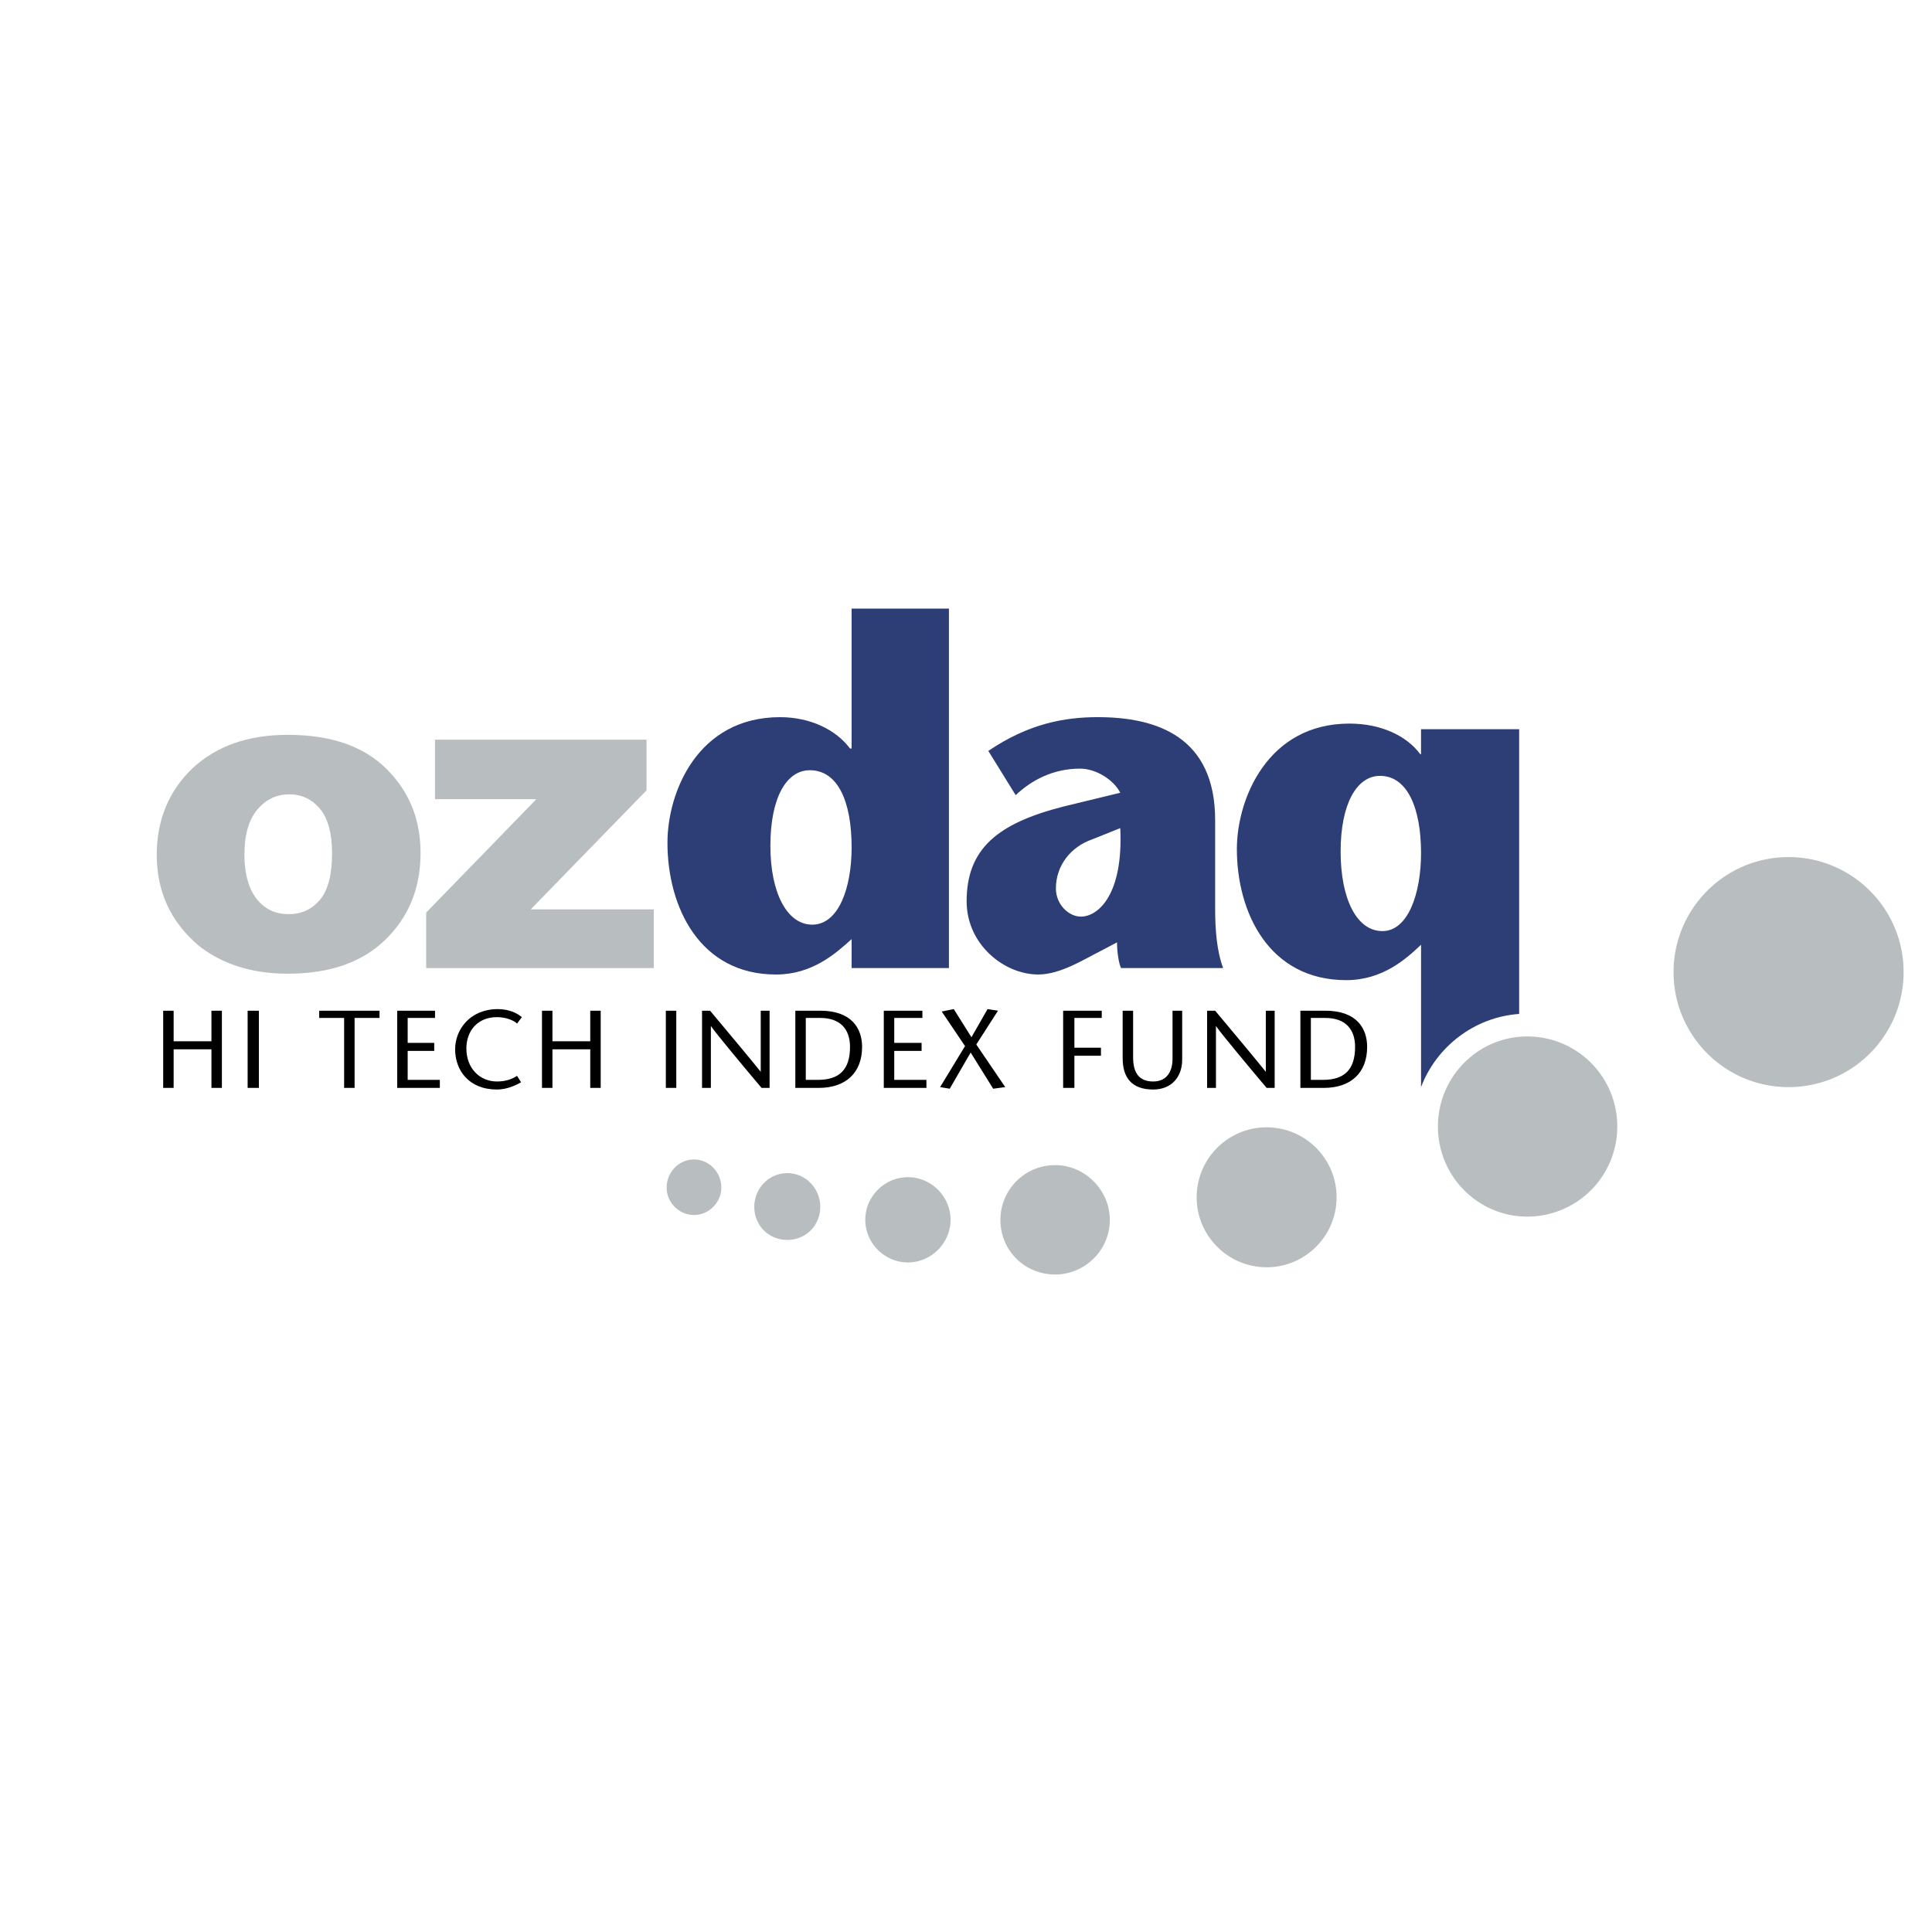 <svg xmlns="http://www.w3.org/2000/svg" width="2500" height="2500" viewBox="0 0 192.756 192.756"><g fill-rule="evenodd" clip-rule="evenodd"><path fill="#fff" d="M0 0h192.756v192.756H0V0z"/><path d="M22.138 108.541h-1.043v-3.852h-3.771v3.852h-1.043v-7.703h1.043v3.049h3.771v-3.049h1.043v7.703zM24.706 108.541v-7.703h1.124v7.703h-1.124zM34.334 108.541v-6.98h-2.487v-.723h6.018v.723h-2.487v6.98h-1.044zM43.402 101.561h-2.728v2.488h2.648v.801h-2.648v2.888h3.209v.803H39.63v-7.703h3.772v.723zM51.587 102.121c-.321-.32-1.124-.641-2.006-.641-1.926 0-3.05 1.363-3.05 3.129 0 2.006 1.365 3.291 3.05 3.291.882 0 1.524-.242 2.006-.562l.401.643c-.562.32-1.444.721-2.407.721-2.808 0-4.173-1.926-4.173-4.012 0-2.006 1.524-4.012 4.253-4.012 1.124 0 1.926.4 2.407.803l-.481.64zM59.932 108.541h-1.043v-3.852h-3.772v3.852h-1.043v-7.703h1.043v3.049h3.772v-3.049h1.043v7.703zM66.431 108.541v-7.703h1.043v7.703h-1.043zM76.782 108.541h-.802c-1.686-2.006-4.574-5.457-5.056-6.178v6.178h-.882v-7.703h.802c1.685 2.006 4.494 5.377 5.055 6.098v-6.098h.883v7.703zM80.393 101.561h1.444c2.006 0 2.969 1.123 2.969 2.889 0 2.246-1.043 3.289-3.21 3.289h-1.203v-6.178zm-1.043-.723v7.703h2.327c2.728 0 4.333-1.525 4.333-4.092 0-1.846-1.043-3.611-4.172-3.611H79.35zM92.028 101.561h-2.809v2.488h2.729v.801h-2.729v2.888h3.21v.803h-4.253v-7.703h3.852v.723zM99.09 108.621l-2.248-3.609-2.086 3.609-.963-.16 2.488-4.092-2.327-3.451 1.204-.24 1.764 2.808 1.605-2.808 1.043.16-2.166 3.371 2.889 4.252-1.203.16zM109.922 101.561h-2.729v2.968h2.649v.803h-2.649v3.209h-1.123v-7.703h3.852v.723zM113.051 100.838v4.654c0 1.605.643 2.408 2.006 2.408 1.445 0 1.926-1.125 1.926-2.248v-4.814h.963v4.895c0 1.686-1.043 2.969-2.889 2.969-2.166 0-3.049-1.203-3.049-3.129v-4.734h1.043v-.001zM127.174 108.541h-.803c-1.686-2.006-4.574-5.457-5.055-6.178v6.178h-.883v-7.703h.803c1.684 2.006 4.492 5.377 5.055 6.098v-6.098h.883v7.703zM130.785 101.561h1.443c2.006 0 2.969 1.123 2.969 2.889 0 2.246-1.043 3.289-3.209 3.289h-1.203v-6.178zm-1.045-.723v7.703h2.328c2.729 0 4.332-1.525 4.332-4.092 0-1.846-1.043-3.611-4.172-3.611h-2.488z"/><path d="M189.922 96.986c0 6.34-5.135 11.475-11.475 11.475s-11.475-5.135-11.475-11.475c0-6.338 5.135-11.474 11.475-11.474s11.475 5.136 11.475 11.474zM161.355 112.393a8.973 8.973 0 0 1-8.986 8.988c-4.895 0-8.906-4.014-8.906-8.988s4.012-8.986 8.906-8.986a8.97 8.97 0 0 1 8.986 8.986zM133.352 119.455c0 3.85-3.129 6.98-6.98 6.98s-6.98-3.131-6.98-6.98c0-3.854 3.129-6.982 6.98-6.982s6.98 3.129 6.98 6.982zM110.725 121.701c0 3.049-2.488 5.455-5.457 5.455-3.049 0-5.457-2.406-5.457-5.455 0-2.969 2.408-5.457 5.457-5.457 2.968 0 5.457 2.488 5.457 5.457zM94.836 121.701c0 2.326-1.926 4.252-4.253 4.252s-4.253-1.926-4.253-4.252c0-2.328 1.926-4.254 4.253-4.254s4.253 1.926 4.253 4.254zM81.837 120.418c0 1.846-1.444 3.289-3.29 3.289s-3.29-1.443-3.29-3.289 1.444-3.371 3.29-3.371 3.29 1.525 3.29 3.371zM71.968 118.492c0 1.443-1.204 2.727-2.729 2.727s-2.728-1.283-2.728-2.727c0-1.525 1.203-2.809 2.728-2.809s2.729 1.284 2.729 2.809z" fill="#b8bdc0"/><path d="M80.794 76.846c2.809 0 4.172 3.129 4.172 7.703 0 4.012-1.283 7.703-3.932 7.703-2.487 0-4.172-3.129-4.172-7.863 0-4.815 1.605-7.543 3.932-7.543zm4.172 19.74h9.709V60.718h-9.709V74.68h-.16c-1.364-1.845-3.932-3.129-6.98-3.129-8.265 0-11.234 7.543-11.234 12.518 0 6.419 3.21 13.159 10.833 13.159 3.61 0 5.938-2.085 7.542-3.53v2.888h-.001zM111.768 82.624c.32 6.58-2.166 8.827-3.932 8.827-1.203 0-2.488-1.204-2.488-2.808 0-2.328 1.525-4.173 3.611-4.895l2.809-1.124zm-.323 11.394c0 .883.16 2.086.402 2.568h10.189c-.641-1.686-.801-3.852-.801-5.938v-8.827c0-8.345-5.859-10.271-11.717-10.271-3.289 0-6.9.642-10.912 3.37l2.729 4.414c1.605-1.524 3.771-2.648 6.42-2.648 1.604 0 3.369 1.124 4.012 2.407l-5.617 1.364c-6.66 1.685-9.709 4.253-9.709 9.468 0 4.333 3.772 7.301 7.141 7.301 2.248 0 4.574-1.524 6.5-2.487l1.363-.721zM141.777 108.461c1.523-4.012 5.295-6.98 9.789-7.301V72.754h-9.789v2.487h-.08c-1.365-1.845-3.932-3.049-7.062-3.049-8.184 0-11.232 7.542-11.232 12.518 0 6.339 3.209 13.079 10.912 13.079 3.611 0 5.938-2.086 7.463-3.531v14.203h-.001zm-3.851-15.566c-2.568 0-4.172-3.21-4.172-7.944s1.604-7.543 3.932-7.543c2.727 0 4.092 3.21 4.092 7.703-.001 4.012-1.284 7.784-3.852 7.784z" fill="#2d3d76"/><path d="M25.668 80.778c.883-1.043 1.926-1.525 3.21-1.525 1.204 0 2.247.481 3.049 1.444s1.204 2.487 1.204 4.413c0 2.167-.401 3.691-1.204 4.654s-1.846 1.444-3.129 1.444c-1.284 0-2.327-.481-3.13-1.444-.802-.963-1.283-2.488-1.283-4.494 0-2.085.482-3.529 1.283-4.492zm-5.857 13.56c2.327 1.845 5.296 2.808 8.907 2.808 4.173 0 7.382-1.123 9.709-3.37s3.531-5.135 3.531-8.666c0-3.129-.963-5.697-2.889-7.863-2.327-2.648-5.777-3.932-10.351-3.932-4.012 0-7.141 1.123-9.548 3.37-2.327 2.247-3.531 5.135-3.531 8.585 0 3.773 1.444 6.741 4.172 9.068zM43.402 73.797h21.103v5.055L52.951 90.728h12.277v5.858H42.52v-5.537l10.992-11.314h-10.11v-5.938z" fill="#b8bdc0"/></g></svg>